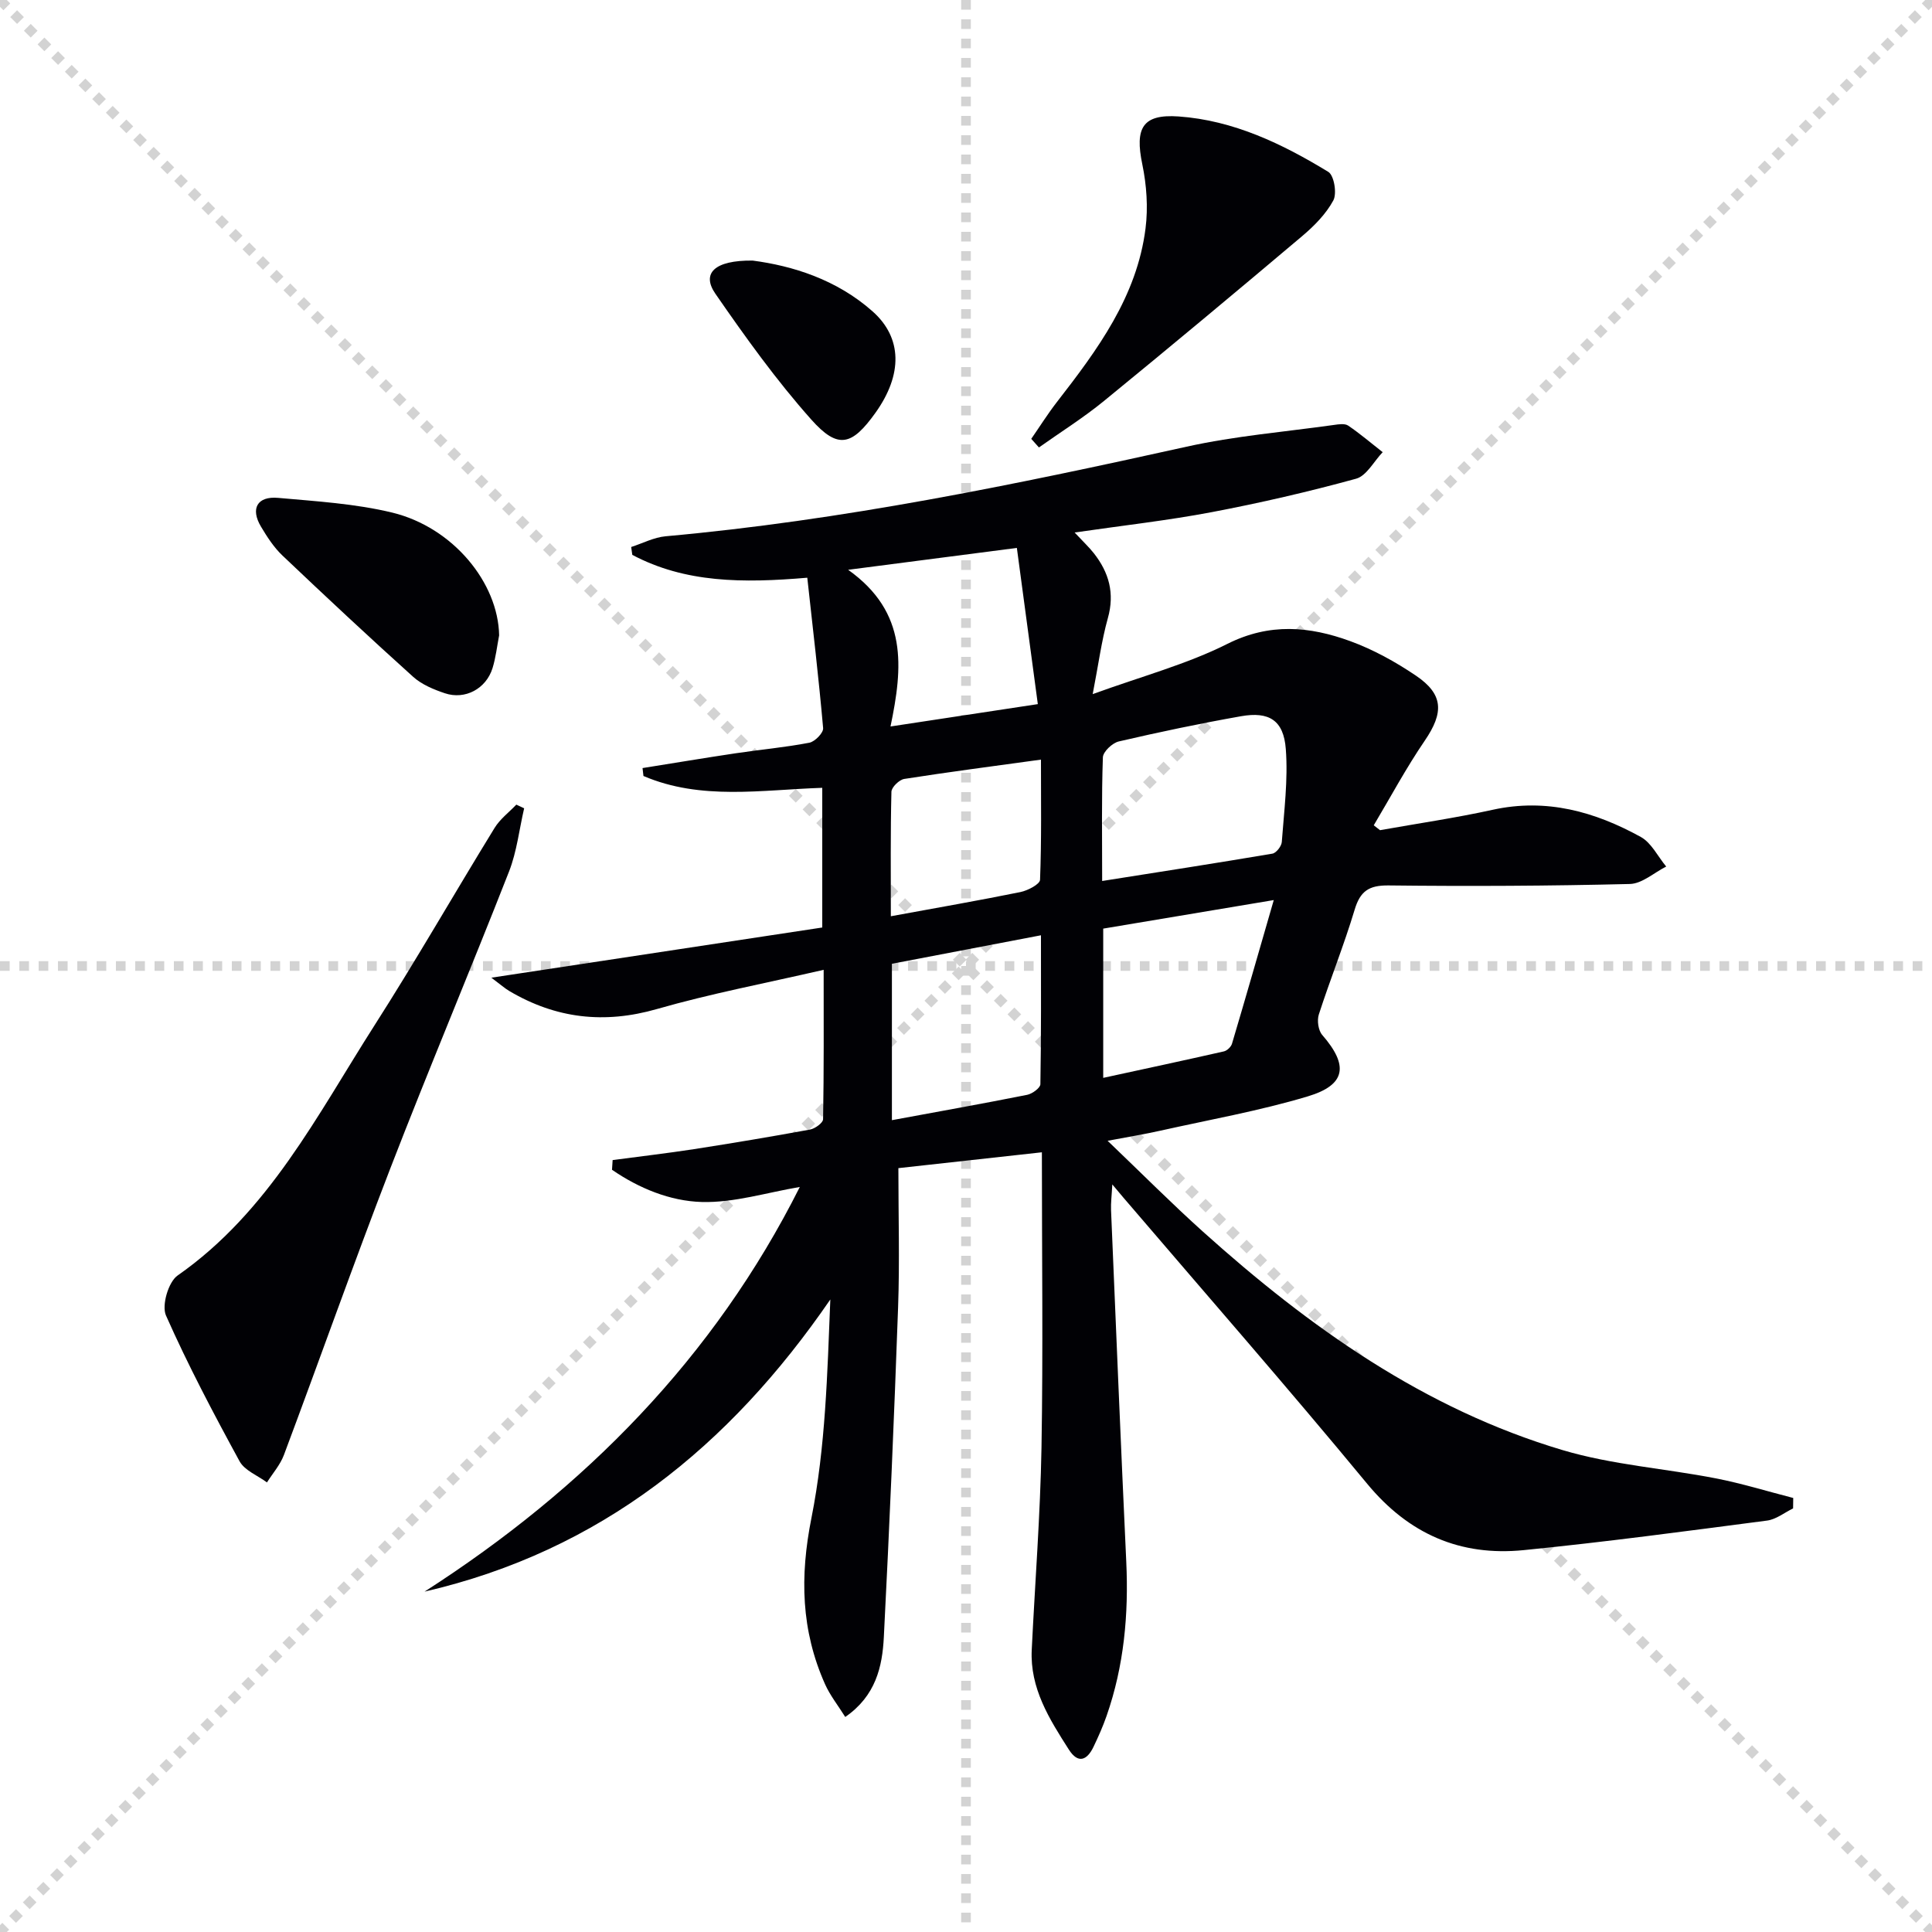 <svg enable-background="new 0 0 400 400" viewBox="0 0 400 400" xmlns="http://www.w3.org/2000/svg"><g stroke="lightgray" stroke-dasharray="1,1" stroke-width="1" transform="scale(2, 2)"><line x1="0" y1="0" x2="200" y2="200"></line><line x1="200" y1="0" x2="0" y2="200"></line><line x1="100" y1="0" x2="100" y2="200"></line><line x1="0" y1="100" x2="200" y2="100"></line></g><g fill="#010105"><path d="m215.71 238.57c-10.17 1.12-19.69 2.17-29.71 3.28 0 9.88.28 19.36-.06 28.81-.81 22.76-1.79 45.52-2.95 68.27-.31 6.16-1.68 12.19-7.99 16.55-1.51-2.41-3.15-4.47-4.19-6.8-4.96-11.12-5.23-22.27-2.81-34.4 2.92-14.69 3.29-29.88 3.91-45.24-20.9 30.44-47.6 52.07-84.01 60.49 33.23-21.34 59.98-48.52 77.69-83.78-6.8 1.14-13.57 3.29-20.28 3.11-6.58-.18-13.04-2.85-18.6-6.67.04-.67.09-1.34.13-2.01 5.61-.75 11.24-1.4 16.83-2.26 8.03-1.25 16.05-2.59 24.05-4.06 1.03-.19 2.67-1.38 2.69-2.13.18-10.09.12-20.18.12-30.94-12.03 2.78-23.42 4.93-34.52 8.12-10.91 3.13-20.9 1.97-30.53-3.71-.94-.55-1.77-1.3-3.75-2.78 23.5-3.56 45.8-6.95 68.51-10.39 0-9.18 0-18.76 0-28.92-12.54.41-25.12 2.65-37.02-2.45-.06-.55-.13-1.1-.19-1.64 6.42-1.02 12.84-2.1 19.27-3.06 5.09-.76 10.23-1.22 15.27-2.19 1.15-.22 2.94-2.06 2.85-3.02-.91-10.34-2.13-20.65-3.28-31.14-13.38 1.14-25.28 1.08-36.23-4.73-.08-.54-.15-1.09-.23-1.63 2.37-.76 4.7-2 7.13-2.22 36.46-3.28 72.2-10.64 107.87-18.55 10.01-2.22 20.32-3.07 30.5-4.5.97-.14 2.25-.34 2.95.14 2.48 1.68 4.77 3.65 7.14 5.5-1.82 1.89-3.33 4.89-5.5 5.49-9.87 2.71-19.87 5.02-29.93 6.93-9.06 1.72-18.26 2.74-28.35 4.21 1.81 1.94 2.98 3.03 3.96 4.27 3.15 4 4.37 8.3 2.92 13.46-1.32 4.72-1.95 9.63-3.14 15.73 10.26-3.73 19.51-6.19 27.88-10.4 8.76-4.4 17.03-3.64 25.44-.57 4.77 1.74 9.36 4.28 13.58 7.13 5.78 3.9 5.8 7.69 1.85 13.48-3.84 5.62-7.07 11.66-10.56 17.52.43.34.87.68 1.3 1.01 7.79-1.39 15.63-2.53 23.36-4.23 11.08-2.43 21.13.39 30.64 5.64 2.2 1.22 3.52 4.04 5.25 6.12-2.51 1.26-4.99 3.55-7.53 3.61-16.65.41-33.32.49-49.97.3-4.06-.04-5.86 1.18-7.01 5.04-2.2 7.31-5.06 14.41-7.41 21.67-.4 1.24-.12 3.3.7 4.24 5.48 6.3 4.97 10.34-3.01 12.73-9.98 2.99-20.32 4.82-30.52 7.1-3.21.72-6.46 1.25-10.9 2.09 7.07 6.76 13.26 12.99 19.78 18.85 21.96 19.73 45.78 36.67 74.43 45.19 10.24 3.05 21.16 3.79 31.72 5.85 5.4 1.05 10.68 2.69 16.02 4.06-.01.72-.02 1.44-.03 2.16-1.79.87-3.52 2.28-5.39 2.52-16.78 2.19-33.56 4.45-50.4 6.12-13.08 1.3-23.76-3.3-32.39-13.74-16.53-20.01-33.63-39.55-50.5-59.28-.54-.63-1.07-1.26-2.27-2.7-.12 2.31-.32 3.82-.26 5.33 1.02 24.26 2.02 48.52 3.15 72.77.51 10.91-.46 21.58-4.07 31.93-.76 2.19-1.71 4.32-2.71 6.41-1.34 2.81-3.2 3.56-5.1.58-4.04-6.32-8.08-12.7-7.69-20.67.68-13.95 1.77-27.89 2.02-41.85.34-19.99.08-39.96.08-61.15zm12.48-56.17c12.15-1.92 23.71-3.71 35.24-5.66.79-.13 1.88-1.53 1.95-2.4.47-6.42 1.32-12.9.83-19.28-.45-5.94-3.47-7.8-9.28-6.77-8.48 1.5-16.92 3.27-25.3 5.22-1.33.31-3.25 2.12-3.29 3.29-.29 8.25-.15 16.53-.15 25.6zm-43.53 49.52c9.83-1.82 18.94-3.44 28.01-5.25 1.05-.21 2.72-1.43 2.73-2.2.18-10.06.12-20.12.12-30.83-10.82 2.07-20.82 3.98-30.86 5.9zm25.87-118.48c-12.09 1.57-22.9 2.97-34.93 4.53 12.42 8.83 11.32 20.19 8.77 32.44 10.4-1.58 19.95-3.03 30.5-4.63-1.49-11.07-2.88-21.46-4.34-32.34zm17.88 109.72c8.56-1.86 16.78-3.62 24.98-5.48.66-.15 1.48-.93 1.68-1.59 2.86-9.62 5.62-19.27 8.65-29.74-12.45 2.08-23.83 3.99-35.31 5.91zm-43.97-33.46c9.65-1.77 18.27-3.27 26.83-5.01 1.52-.31 4.03-1.62 4.06-2.54.32-8.19.19-16.4.19-24.88-10.01 1.38-19.18 2.57-28.3 4-1.04.16-2.64 1.72-2.66 2.66-.21 8.41-.12 16.84-.12 25.77z"/><path d="m108.52 167.35c-1.02 4.37-1.51 8.95-3.13 13.09-8.05 20.55-16.63 40.9-24.59 61.49-7.6 19.67-14.62 39.56-22.02 59.31-.77 2.05-2.32 3.8-3.51 5.68-1.93-1.44-4.62-2.46-5.67-4.38-5.4-9.9-10.68-19.9-15.24-30.19-.92-2.08.5-6.94 2.41-8.27 18.87-13.18 28.9-33.21 40.76-51.78 8.59-13.44 16.52-27.3 24.87-40.89 1.13-1.84 2.98-3.23 4.5-4.82.55.25 1.09.51 1.62.76z"/><path d="m213.51 90.86c1.76-2.54 3.41-5.17 5.3-7.61 8.41-10.83 16.58-21.85 18.36-35.96.55-4.34.22-8.98-.67-13.28-1.56-7.51.03-10.42 7.51-9.9 11.35.8 21.46 5.65 31.01 11.48 1.19.73 1.81 4.47 1.03 5.91-1.53 2.83-3.99 5.31-6.49 7.42-13.59 11.47-27.24 22.86-41.01 34.11-4.26 3.48-8.95 6.42-13.45 9.61-.53-.59-1.06-1.19-1.59-1.78z"/><path d="m103.34 131.55c-.44 2.27-.69 4.6-1.37 6.79-1.33 4.26-5.67 6.6-9.87 5.19-2.32-.78-4.79-1.8-6.57-3.41-9.14-8.23-18.13-16.63-27.05-25.1-1.78-1.69-3.18-3.86-4.45-5.99-2.22-3.73-.78-6.34 3.56-5.95 7.91.71 15.95 1.19 23.63 3.05 12.6 3.07 21.93 14.54 22.12 25.42z"/><path d="m155.83 53.95c8.23 1.08 17.35 3.89 24.82 10.51 6.18 5.48 6.26 13.09.6 21.01-4.87 6.8-7.74 7.62-13.28 1.4-7.25-8.14-13.65-17.08-19.86-26.06-2.91-4.21-.21-6.95 7.72-6.86z"/></g></svg>